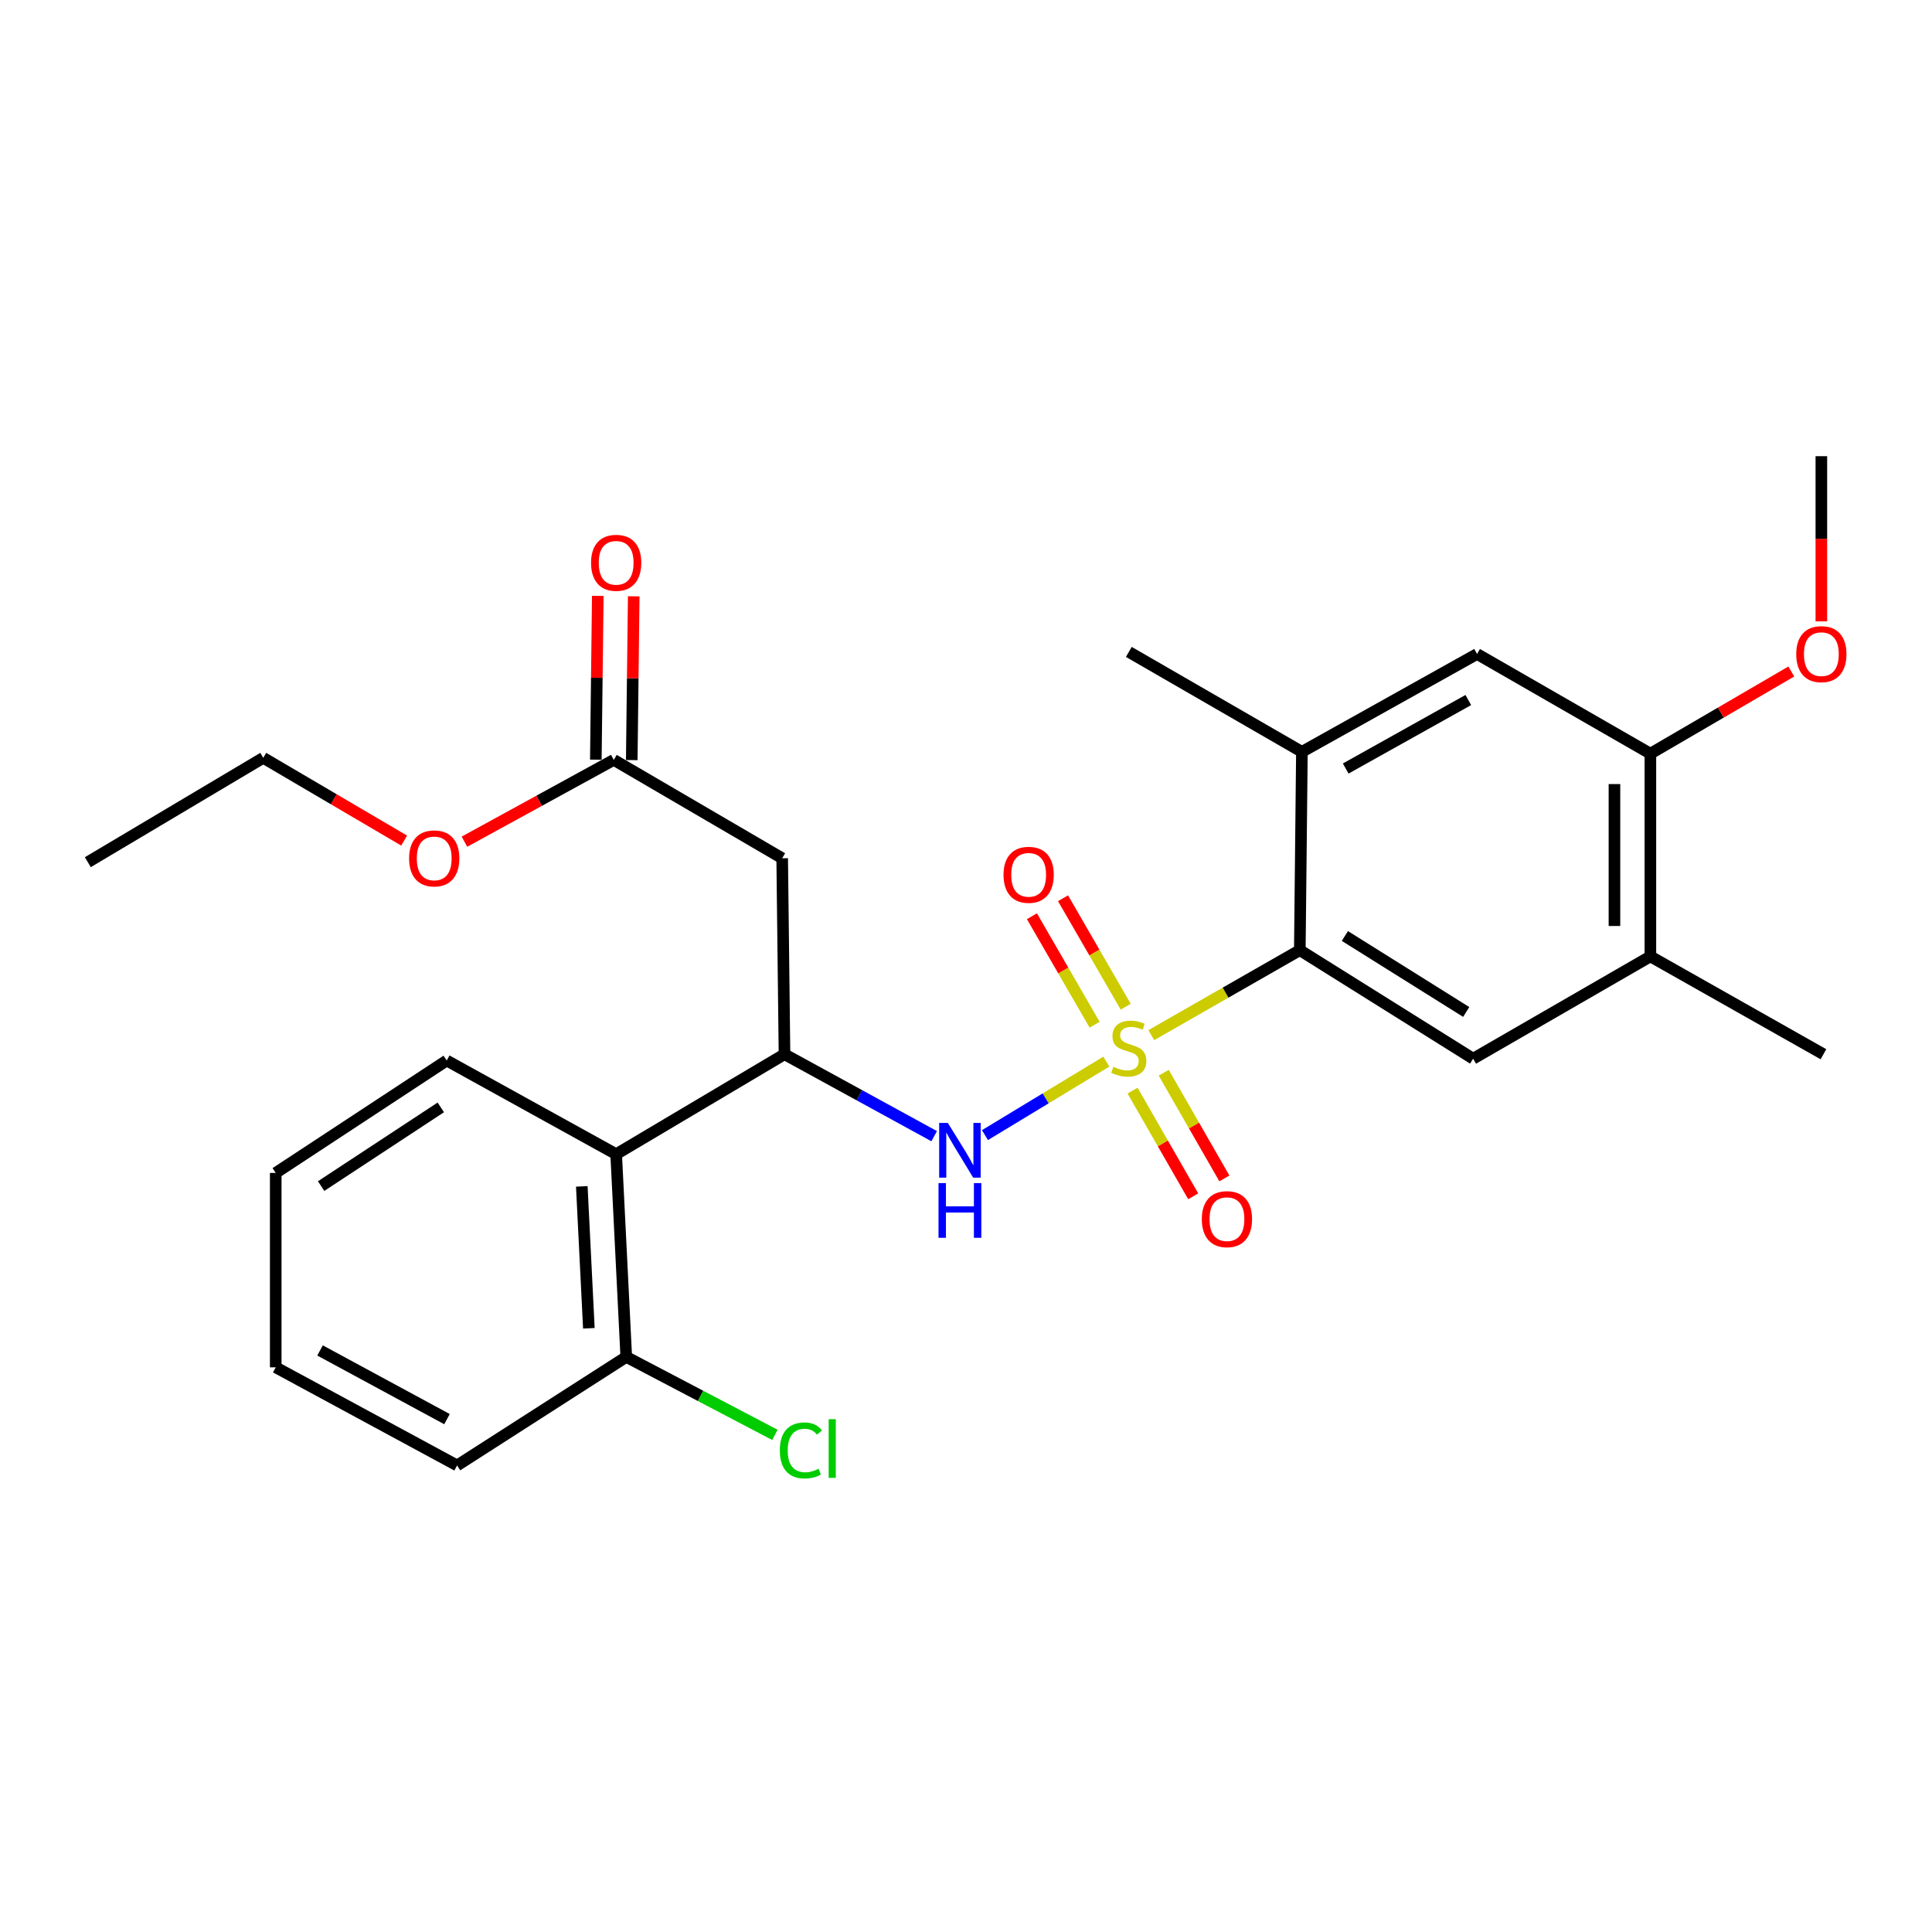 <?xml version='1.0' encoding='iso-8859-1'?>
<svg version='1.1' baseProfile='full'
              xmlns='http://www.w3.org/2000/svg'
                      xmlns:rdkit='http://www.rdkit.org/xml'
                      xmlns:xlink='http://www.w3.org/1999/xlink'
                  xml:space='preserve'
width='1000px' height='1000px' viewBox='0 0 1000 1000'>
<!-- END OF HEADER -->
<rect style='opacity:1.0;fill:#FFFFFF;stroke:none' width='1000' height='1000' x='0' y='0'> </rect>
<path class='bond-0' d='M 595.905,535.789 L 634.343,513.795' style='fill:none;fill-rule:evenodd;stroke:#CCCC00;stroke-width:6px;stroke-linecap:butt;stroke-linejoin:miter;stroke-opacity:1' />
<path class='bond-0' d='M 634.343,513.795 L 672.781,491.801' style='fill:none;fill-rule:evenodd;stroke:#000000;stroke-width:6px;stroke-linecap:butt;stroke-linejoin:miter;stroke-opacity:1' />
<path class='bond-1' d='M 572.641,549.489 L 541.226,568.512' style='fill:none;fill-rule:evenodd;stroke:#CCCC00;stroke-width:6px;stroke-linecap:butt;stroke-linejoin:miter;stroke-opacity:1' />
<path class='bond-1' d='M 541.226,568.512 L 509.81,587.535' style='fill:none;fill-rule:evenodd;stroke:#0000FF;stroke-width:6px;stroke-linecap:butt;stroke-linejoin:miter;stroke-opacity:1' />
<path class='bond-7' d='M 582.669,521.08 L 566.446,493.008' style='fill:none;fill-rule:evenodd;stroke:#CCCC00;stroke-width:6px;stroke-linecap:butt;stroke-linejoin:miter;stroke-opacity:1' />
<path class='bond-7' d='M 566.446,493.008 L 550.223,464.935' style='fill:none;fill-rule:evenodd;stroke:#FF0000;stroke-width:6px;stroke-linecap:butt;stroke-linejoin:miter;stroke-opacity:1' />
<path class='bond-7' d='M 566.569,530.385 L 550.346,502.312' style='fill:none;fill-rule:evenodd;stroke:#CCCC00;stroke-width:6px;stroke-linecap:butt;stroke-linejoin:miter;stroke-opacity:1' />
<path class='bond-7' d='M 550.346,502.312 L 534.123,474.239' style='fill:none;fill-rule:evenodd;stroke:#FF0000;stroke-width:6px;stroke-linecap:butt;stroke-linejoin:miter;stroke-opacity:1' />
<path class='bond-8' d='M 586.214,564.502 L 601.91,591.855' style='fill:none;fill-rule:evenodd;stroke:#CCCC00;stroke-width:6px;stroke-linecap:butt;stroke-linejoin:miter;stroke-opacity:1' />
<path class='bond-8' d='M 601.91,591.855 L 617.606,619.208' style='fill:none;fill-rule:evenodd;stroke:#FF0000;stroke-width:6px;stroke-linecap:butt;stroke-linejoin:miter;stroke-opacity:1' />
<path class='bond-8' d='M 602.343,555.247 L 618.039,582.6' style='fill:none;fill-rule:evenodd;stroke:#CCCC00;stroke-width:6px;stroke-linecap:butt;stroke-linejoin:miter;stroke-opacity:1' />
<path class='bond-8' d='M 618.039,582.6 L 633.735,609.952' style='fill:none;fill-rule:evenodd;stroke:#FF0000;stroke-width:6px;stroke-linecap:butt;stroke-linejoin:miter;stroke-opacity:1' />
<path class='bond-4' d='M 672.781,491.801 L 762.495,547.981' style='fill:none;fill-rule:evenodd;stroke:#000000;stroke-width:6px;stroke-linecap:butt;stroke-linejoin:miter;stroke-opacity:1' />
<path class='bond-4' d='M 696.108,484.467 L 758.908,523.793' style='fill:none;fill-rule:evenodd;stroke:#000000;stroke-width:6px;stroke-linecap:butt;stroke-linejoin:miter;stroke-opacity:1' />
<path class='bond-6' d='M 672.781,491.801 L 673.866,389.153' style='fill:none;fill-rule:evenodd;stroke:#000000;stroke-width:6px;stroke-linecap:butt;stroke-linejoin:miter;stroke-opacity:1' />
<path class='bond-2' d='M 483.528,588.084 L 444.792,566.88' style='fill:none;fill-rule:evenodd;stroke:#0000FF;stroke-width:6px;stroke-linecap:butt;stroke-linejoin:miter;stroke-opacity:1' />
<path class='bond-2' d='M 444.792,566.88 L 406.057,545.677' style='fill:none;fill-rule:evenodd;stroke:#000000;stroke-width:6px;stroke-linecap:butt;stroke-linejoin:miter;stroke-opacity:1' />
<path class='bond-3' d='M 406.057,545.677 L 404.858,444.227' style='fill:none;fill-rule:evenodd;stroke:#000000;stroke-width:6px;stroke-linecap:butt;stroke-linejoin:miter;stroke-opacity:1' />
<path class='bond-5' d='M 406.057,545.677 L 318.925,597.404' style='fill:none;fill-rule:evenodd;stroke:#000000;stroke-width:6px;stroke-linecap:butt;stroke-linejoin:miter;stroke-opacity:1' />
<path class='bond-10' d='M 404.858,444.227 L 317.696,393.316' style='fill:none;fill-rule:evenodd;stroke:#000000;stroke-width:6px;stroke-linecap:butt;stroke-linejoin:miter;stroke-opacity:1' />
<path class='bond-9' d='M 762.495,547.981 L 854.234,495.035' style='fill:none;fill-rule:evenodd;stroke:#000000;stroke-width:6px;stroke-linecap:butt;stroke-linejoin:miter;stroke-opacity:1' />
<path class='bond-13' d='M 318.925,597.404 L 324.153,702.336' style='fill:none;fill-rule:evenodd;stroke:#000000;stroke-width:6px;stroke-linecap:butt;stroke-linejoin:miter;stroke-opacity:1' />
<path class='bond-13' d='M 301.137,614.069 L 304.796,687.521' style='fill:none;fill-rule:evenodd;stroke:#000000;stroke-width:6px;stroke-linecap:butt;stroke-linejoin:miter;stroke-opacity:1' />
<path class='bond-18' d='M 318.925,597.404 L 231.215,548.921' style='fill:none;fill-rule:evenodd;stroke:#000000;stroke-width:6px;stroke-linecap:butt;stroke-linejoin:miter;stroke-opacity:1' />
<path class='bond-11' d='M 673.866,389.153 L 764.52,338.5' style='fill:none;fill-rule:evenodd;stroke:#000000;stroke-width:6px;stroke-linecap:butt;stroke-linejoin:miter;stroke-opacity:1' />
<path class='bond-11' d='M 696.534,397.788 L 759.992,362.331' style='fill:none;fill-rule:evenodd;stroke:#000000;stroke-width:6px;stroke-linecap:butt;stroke-linejoin:miter;stroke-opacity:1' />
<path class='bond-19' d='M 673.866,389.153 L 584.276,337.426' style='fill:none;fill-rule:evenodd;stroke:#000000;stroke-width:6px;stroke-linecap:butt;stroke-linejoin:miter;stroke-opacity:1' />
<path class='bond-20' d='M 854.234,495.035 L 943.814,545.677' style='fill:none;fill-rule:evenodd;stroke:#000000;stroke-width:6px;stroke-linecap:butt;stroke-linejoin:miter;stroke-opacity:1' />
<path class='bond-27' d='M 854.234,495.035 L 854.234,390.093' style='fill:none;fill-rule:evenodd;stroke:#000000;stroke-width:6px;stroke-linecap:butt;stroke-linejoin:miter;stroke-opacity:1' />
<path class='bond-27' d='M 835.638,479.293 L 835.638,405.834' style='fill:none;fill-rule:evenodd;stroke:#000000;stroke-width:6px;stroke-linecap:butt;stroke-linejoin:miter;stroke-opacity:1' />
<path class='bond-14' d='M 326.993,393.428 L 327.504,351.039' style='fill:none;fill-rule:evenodd;stroke:#000000;stroke-width:6px;stroke-linecap:butt;stroke-linejoin:miter;stroke-opacity:1' />
<path class='bond-14' d='M 327.504,351.039 L 328.014,308.65' style='fill:none;fill-rule:evenodd;stroke:#FF0000;stroke-width:6px;stroke-linecap:butt;stroke-linejoin:miter;stroke-opacity:1' />
<path class='bond-14' d='M 308.399,393.204 L 308.909,350.815' style='fill:none;fill-rule:evenodd;stroke:#000000;stroke-width:6px;stroke-linecap:butt;stroke-linejoin:miter;stroke-opacity:1' />
<path class='bond-14' d='M 308.909,350.815 L 309.42,308.426' style='fill:none;fill-rule:evenodd;stroke:#FF0000;stroke-width:6px;stroke-linecap:butt;stroke-linejoin:miter;stroke-opacity:1' />
<path class='bond-17' d='M 317.696,393.316 L 279.047,414.486' style='fill:none;fill-rule:evenodd;stroke:#000000;stroke-width:6px;stroke-linecap:butt;stroke-linejoin:miter;stroke-opacity:1' />
<path class='bond-17' d='M 279.047,414.486 L 240.398,435.655' style='fill:none;fill-rule:evenodd;stroke:#FF0000;stroke-width:6px;stroke-linecap:butt;stroke-linejoin:miter;stroke-opacity:1' />
<path class='bond-12' d='M 764.52,338.5 L 854.234,390.093' style='fill:none;fill-rule:evenodd;stroke:#000000;stroke-width:6px;stroke-linecap:butt;stroke-linejoin:miter;stroke-opacity:1' />
<path class='bond-16' d='M 854.234,390.093 L 890.701,368.832' style='fill:none;fill-rule:evenodd;stroke:#000000;stroke-width:6px;stroke-linecap:butt;stroke-linejoin:miter;stroke-opacity:1' />
<path class='bond-16' d='M 890.701,368.832 L 927.168,347.572' style='fill:none;fill-rule:evenodd;stroke:#FF0000;stroke-width:6px;stroke-linecap:butt;stroke-linejoin:miter;stroke-opacity:1' />
<path class='bond-15' d='M 324.153,702.336 L 362.62,722.512' style='fill:none;fill-rule:evenodd;stroke:#000000;stroke-width:6px;stroke-linecap:butt;stroke-linejoin:miter;stroke-opacity:1' />
<path class='bond-15' d='M 362.62,722.512 L 401.087,742.688' style='fill:none;fill-rule:evenodd;stroke:#00CC00;stroke-width:6px;stroke-linecap:butt;stroke-linejoin:miter;stroke-opacity:1' />
<path class='bond-21' d='M 324.153,702.336 L 236.598,758.515' style='fill:none;fill-rule:evenodd;stroke:#000000;stroke-width:6px;stroke-linecap:butt;stroke-linejoin:miter;stroke-opacity:1' />
<path class='bond-23' d='M 942.729,321.62 L 942.729,278.87' style='fill:none;fill-rule:evenodd;stroke:#FF0000;stroke-width:6px;stroke-linecap:butt;stroke-linejoin:miter;stroke-opacity:1' />
<path class='bond-23' d='M 942.729,278.87 L 942.729,236.12' style='fill:none;fill-rule:evenodd;stroke:#000000;stroke-width:6px;stroke-linecap:butt;stroke-linejoin:miter;stroke-opacity:1' />
<path class='bond-22' d='M 209.183,435.084 L 172.723,413.668' style='fill:none;fill-rule:evenodd;stroke:#FF0000;stroke-width:6px;stroke-linecap:butt;stroke-linejoin:miter;stroke-opacity:1' />
<path class='bond-22' d='M 172.723,413.668 L 136.264,392.252' style='fill:none;fill-rule:evenodd;stroke:#000000;stroke-width:6px;stroke-linecap:butt;stroke-linejoin:miter;stroke-opacity:1' />
<path class='bond-24' d='M 231.215,548.921 L 142.72,607.105' style='fill:none;fill-rule:evenodd;stroke:#000000;stroke-width:6px;stroke-linecap:butt;stroke-linejoin:miter;stroke-opacity:1' />
<path class='bond-24' d='M 228.157,573.187 L 166.211,613.915' style='fill:none;fill-rule:evenodd;stroke:#000000;stroke-width:6px;stroke-linecap:butt;stroke-linejoin:miter;stroke-opacity:1' />
<path class='bond-28' d='M 236.598,758.515 L 142.72,707.728' style='fill:none;fill-rule:evenodd;stroke:#000000;stroke-width:6px;stroke-linecap:butt;stroke-linejoin:miter;stroke-opacity:1' />
<path class='bond-28' d='M 231.365,734.542 L 165.65,698.991' style='fill:none;fill-rule:evenodd;stroke:#000000;stroke-width:6px;stroke-linecap:butt;stroke-linejoin:miter;stroke-opacity:1' />
<path class='bond-25' d='M 136.264,392.252 L 45.455,446.262' style='fill:none;fill-rule:evenodd;stroke:#000000;stroke-width:6px;stroke-linecap:butt;stroke-linejoin:miter;stroke-opacity:1' />
<path class='bond-26' d='M 142.72,607.105 L 142.72,707.728' style='fill:none;fill-rule:evenodd;stroke:#000000;stroke-width:6px;stroke-linecap:butt;stroke-linejoin:miter;stroke-opacity:1' />
<path  class='atom-0' d='M 576.276 552.163
Q 576.596 552.283, 577.916 552.843
Q 579.236 553.403, 580.676 553.763
Q 582.156 554.083, 583.596 554.083
Q 586.276 554.083, 587.836 552.803
Q 589.396 551.483, 589.396 549.203
Q 589.396 547.643, 588.596 546.683
Q 587.836 545.723, 586.636 545.203
Q 585.436 544.683, 583.436 544.083
Q 580.916 543.323, 579.396 542.603
Q 577.916 541.883, 576.836 540.363
Q 575.796 538.843, 575.796 536.283
Q 575.796 532.723, 578.196 530.523
Q 580.636 528.323, 585.436 528.323
Q 588.716 528.323, 592.436 529.883
L 591.516 532.963
Q 588.116 531.563, 585.556 531.563
Q 582.796 531.563, 581.276 532.723
Q 579.756 533.843, 579.796 535.803
Q 579.796 537.323, 580.556 538.243
Q 581.356 539.163, 582.476 539.683
Q 583.636 540.203, 585.556 540.803
Q 588.116 541.603, 589.636 542.403
Q 591.156 543.203, 592.236 544.843
Q 593.356 546.443, 593.356 549.203
Q 593.356 553.123, 590.716 555.243
Q 588.116 557.323, 583.756 557.323
Q 581.236 557.323, 579.316 556.763
Q 577.436 556.243, 575.196 555.323
L 576.276 552.163
' fill='#CCCC00'/>
<path  class='atom-2' d='M 490.595 581.219
L 499.875 596.219
Q 500.795 597.699, 502.275 600.379
Q 503.755 603.059, 503.835 603.219
L 503.835 581.219
L 507.595 581.219
L 507.595 609.539
L 503.715 609.539
L 493.755 593.139
Q 492.595 591.219, 491.355 589.019
Q 490.155 586.819, 489.795 586.139
L 489.795 609.539
L 486.115 609.539
L 486.115 581.219
L 490.595 581.219
' fill='#0000FF'/>
<path  class='atom-2' d='M 485.775 612.371
L 489.615 612.371
L 489.615 624.411
L 504.095 624.411
L 504.095 612.371
L 507.935 612.371
L 507.935 640.691
L 504.095 640.691
L 504.095 627.611
L 489.615 627.611
L 489.615 640.691
L 485.775 640.691
L 485.775 612.371
' fill='#0000FF'/>
<path  class='atom-8' d='M 519.425 452.799
Q 519.425 445.999, 522.785 442.199
Q 526.145 438.399, 532.425 438.399
Q 538.705 438.399, 542.065 442.199
Q 545.425 445.999, 545.425 452.799
Q 545.425 459.679, 542.025 463.599
Q 538.625 467.479, 532.425 467.479
Q 526.185 467.479, 522.785 463.599
Q 519.425 459.719, 519.425 452.799
M 532.425 464.279
Q 536.745 464.279, 539.065 461.399
Q 541.425 458.479, 541.425 452.799
Q 541.425 447.239, 539.065 444.439
Q 536.745 441.599, 532.425 441.599
Q 528.105 441.599, 525.745 444.399
Q 523.425 447.199, 523.425 452.799
Q 523.425 458.519, 525.745 461.399
Q 528.105 464.279, 532.425 464.279
' fill='#FF0000'/>
<path  class='atom-9' d='M 622.063 631.029
Q 622.063 624.229, 625.423 620.429
Q 628.783 616.629, 635.063 616.629
Q 641.343 616.629, 644.703 620.429
Q 648.063 624.229, 648.063 631.029
Q 648.063 637.909, 644.663 641.829
Q 641.263 645.709, 635.063 645.709
Q 628.823 645.709, 625.423 641.829
Q 622.063 637.949, 622.063 631.029
M 635.063 642.509
Q 639.383 642.509, 641.703 639.629
Q 644.063 636.709, 644.063 631.029
Q 644.063 625.469, 641.703 622.669
Q 639.383 619.829, 635.063 619.829
Q 630.743 619.829, 628.383 622.629
Q 626.063 625.429, 626.063 631.029
Q 626.063 636.749, 628.383 639.629
Q 630.743 642.509, 635.063 642.509
' fill='#FF0000'/>
<path  class='atom-15' d='M 305.925 291.306
Q 305.925 284.506, 309.285 280.706
Q 312.645 276.906, 318.925 276.906
Q 325.205 276.906, 328.565 280.706
Q 331.925 284.506, 331.925 291.306
Q 331.925 298.186, 328.525 302.106
Q 325.125 305.986, 318.925 305.986
Q 312.685 305.986, 309.285 302.106
Q 305.925 298.226, 305.925 291.306
M 318.925 302.786
Q 323.245 302.786, 325.565 299.906
Q 327.925 296.986, 327.925 291.306
Q 327.925 285.746, 325.565 282.946
Q 323.245 280.106, 318.925 280.106
Q 314.605 280.106, 312.245 282.906
Q 309.925 285.706, 309.925 291.306
Q 309.925 297.026, 312.245 299.906
Q 314.605 302.786, 318.925 302.786
' fill='#FF0000'/>
<path  class='atom-16' d='M 403.639 750.735
Q 403.639 743.695, 406.919 740.015
Q 410.239 736.295, 416.519 736.295
Q 422.359 736.295, 425.479 740.415
L 422.839 742.575
Q 420.559 739.575, 416.519 739.575
Q 412.239 739.575, 409.959 742.455
Q 407.719 745.295, 407.719 750.735
Q 407.719 756.335, 410.039 759.215
Q 412.399 762.095, 416.959 762.095
Q 420.079 762.095, 423.719 760.215
L 424.839 763.215
Q 423.359 764.175, 421.119 764.735
Q 418.879 765.295, 416.399 765.295
Q 410.239 765.295, 406.919 761.535
Q 403.639 757.775, 403.639 750.735
' fill='#00CC00'/>
<path  class='atom-16' d='M 428.919 734.575
L 432.599 734.575
L 432.599 764.935
L 428.919 764.935
L 428.919 734.575
' fill='#00CC00'/>
<path  class='atom-17' d='M 929.729 338.58
Q 929.729 331.78, 933.089 327.98
Q 936.449 324.18, 942.729 324.18
Q 949.009 324.18, 952.369 327.98
Q 955.729 331.78, 955.729 338.58
Q 955.729 345.46, 952.329 349.38
Q 948.929 353.26, 942.729 353.26
Q 936.489 353.26, 933.089 349.38
Q 929.729 345.5, 929.729 338.58
M 942.729 350.06
Q 947.049 350.06, 949.369 347.18
Q 951.729 344.26, 951.729 338.58
Q 951.729 333.02, 949.369 330.22
Q 947.049 327.38, 942.729 327.38
Q 938.409 327.38, 936.049 330.18
Q 933.729 332.98, 933.729 338.58
Q 933.729 344.3, 936.049 347.18
Q 938.409 350.06, 942.729 350.06
' fill='#FF0000'/>
<path  class='atom-18' d='M 211.748 444.307
Q 211.748 437.507, 215.108 433.707
Q 218.468 429.907, 224.748 429.907
Q 231.028 429.907, 234.388 433.707
Q 237.748 437.507, 237.748 444.307
Q 237.748 451.187, 234.348 455.107
Q 230.948 458.987, 224.748 458.987
Q 218.508 458.987, 215.108 455.107
Q 211.748 451.227, 211.748 444.307
M 224.748 455.787
Q 229.068 455.787, 231.388 452.907
Q 233.748 449.987, 233.748 444.307
Q 233.748 438.747, 231.388 435.947
Q 229.068 433.107, 224.748 433.107
Q 220.428 433.107, 218.068 435.907
Q 215.748 438.707, 215.748 444.307
Q 215.748 450.027, 218.068 452.907
Q 220.428 455.787, 224.748 455.787
' fill='#FF0000'/>
</svg>
